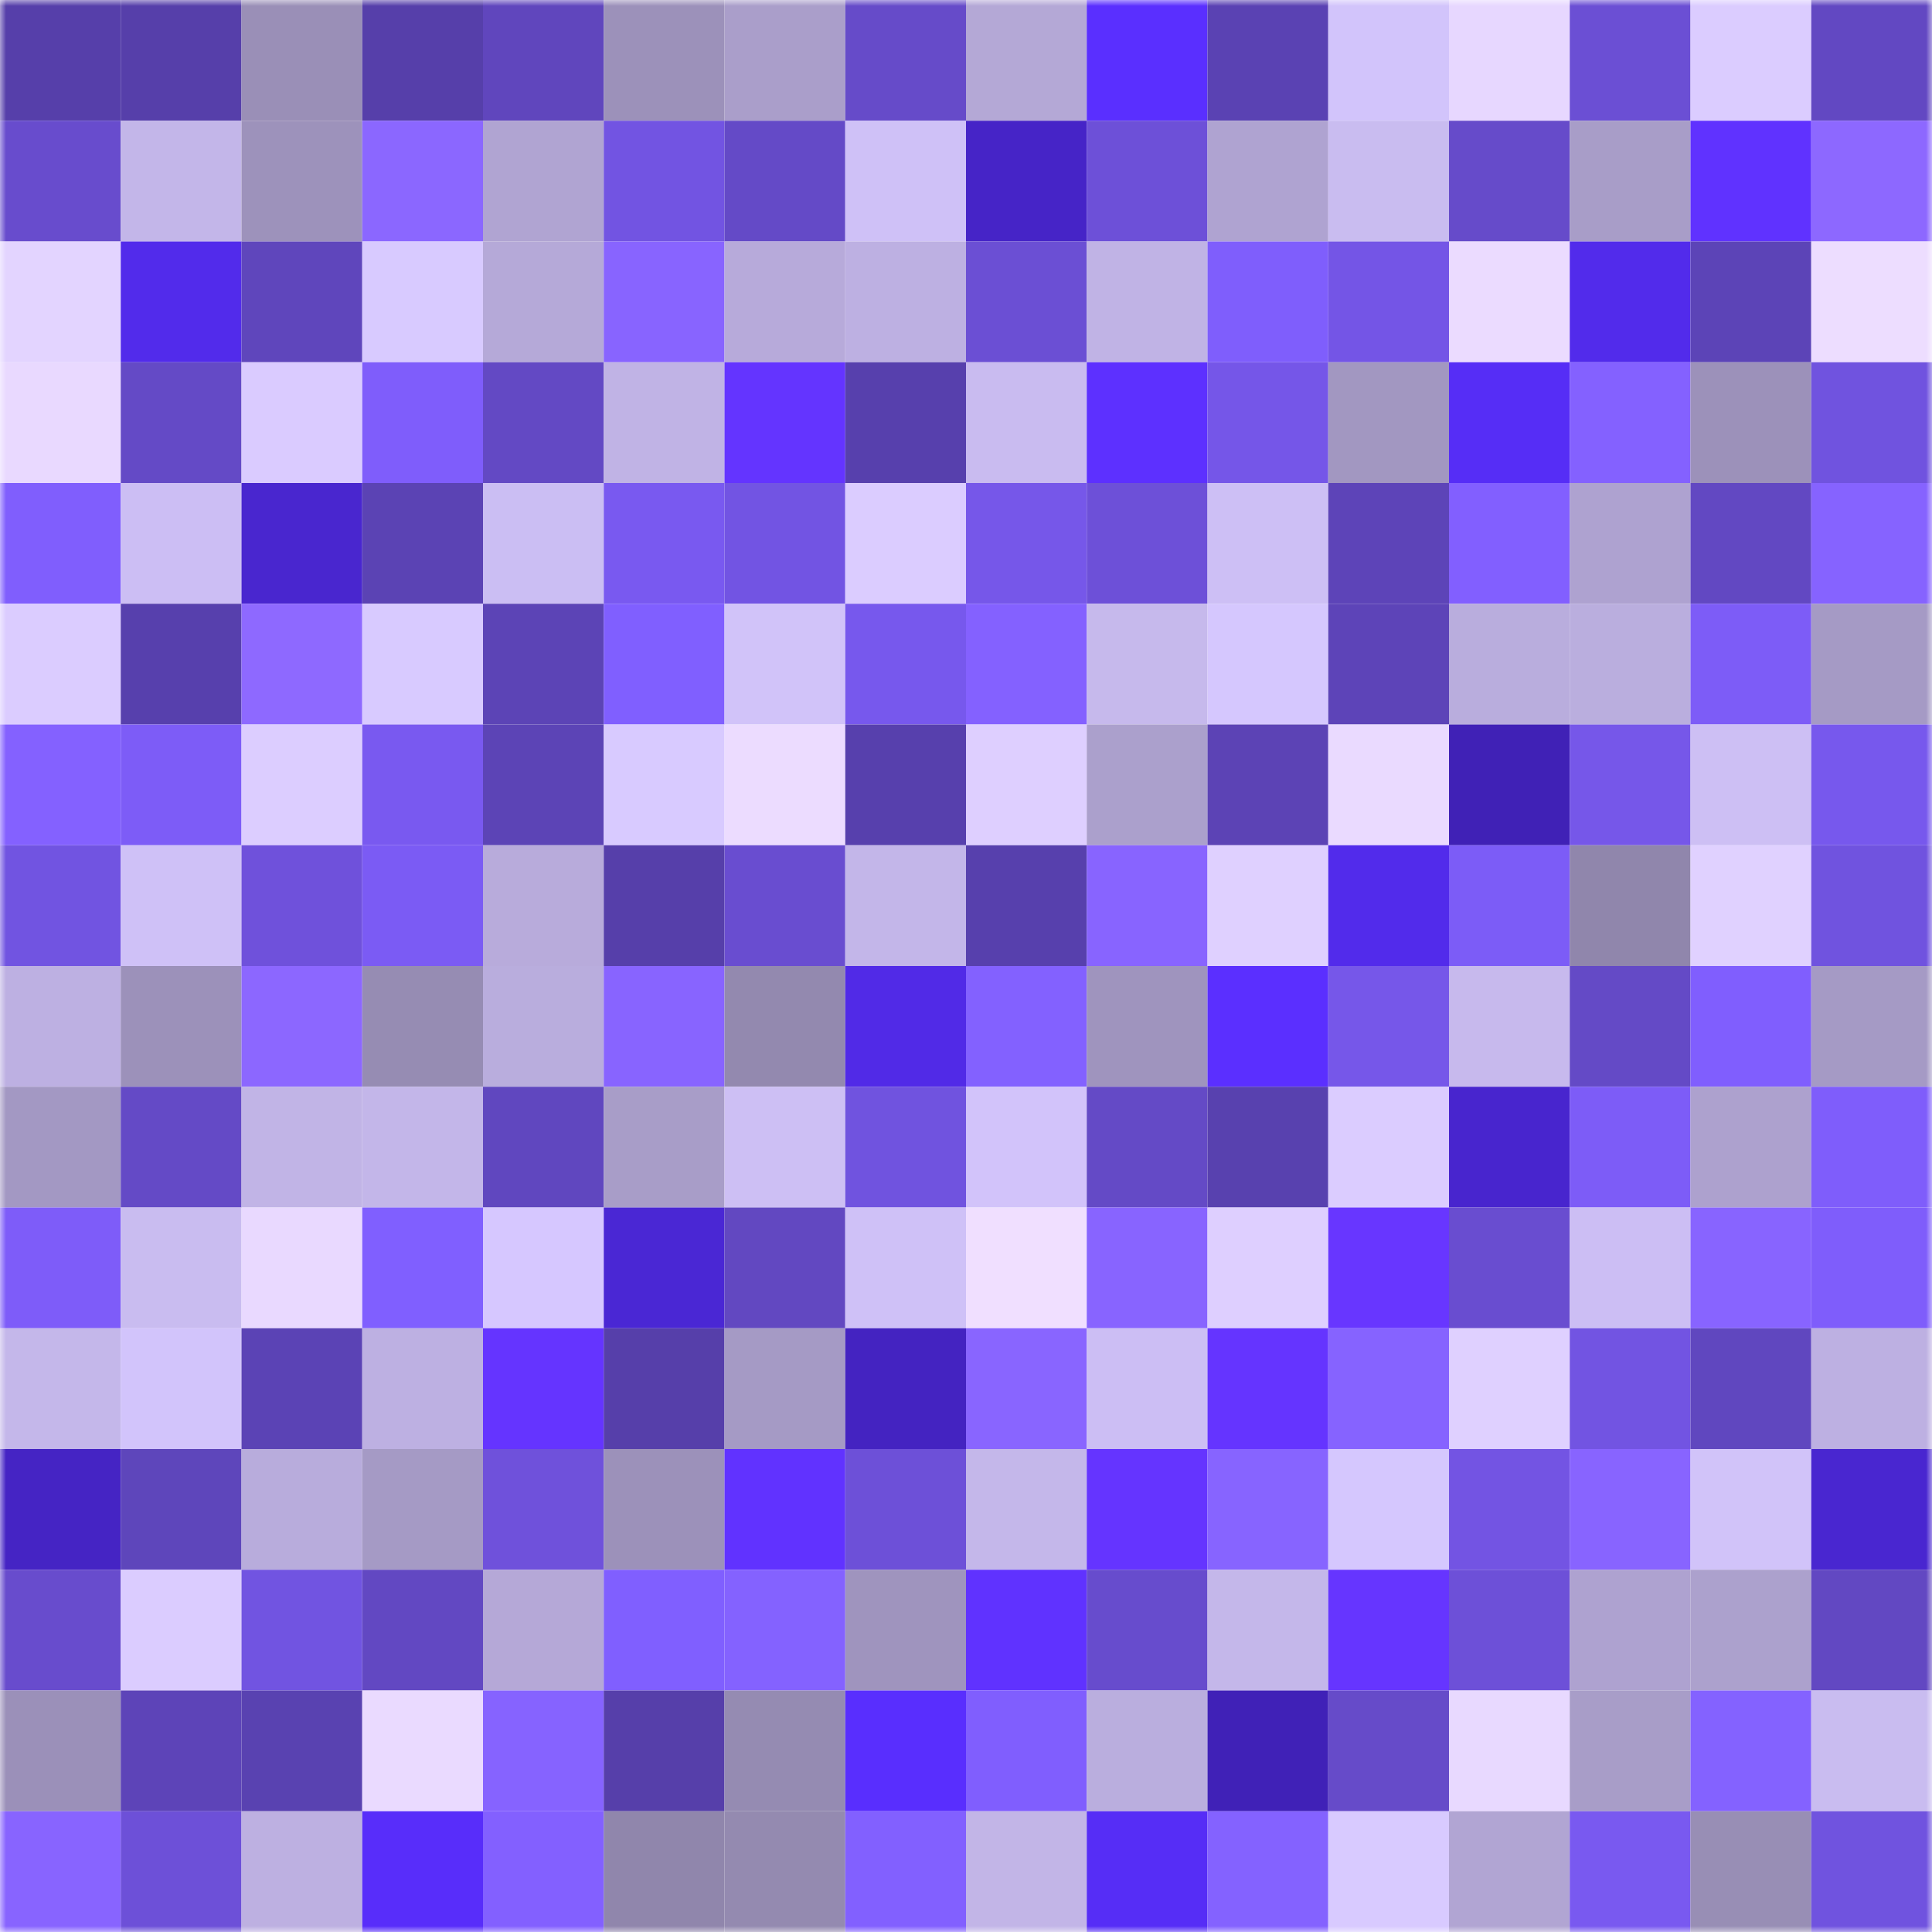 <svg viewBox="0 0 160 160" fill="none" role="img" xmlns="http://www.w3.org/2000/svg" width="240" height="240" name="linea%2Cbit789.linea.eth"><mask id="902798348" mask-type="alpha" maskUnits="userSpaceOnUse" x="0" y="0" width="160" height="160"><rect width="160" height="160" fill="#FFFFFF"></rect></mask><g mask="url(#902798348)"><rect x="0" y="0" width="10" height="10" fill="#563faa"></rect><rect x="10" y="0" width="10" height="10" fill="#563faa"></rect><rect x="20" y="0" width="10" height="10" fill="#9a8fb7"></rect><rect x="30" y="0" width="10" height="10" fill="#563faa"></rect><rect x="40" y="0" width="10" height="10" fill="#6046bd"></rect><rect x="50" y="0" width="10" height="10" fill="#9c91ba"></rect><rect x="60" y="0" width="10" height="10" fill="#aa9eca"></rect><rect x="70" y="0" width="10" height="10" fill="#664bc9"></rect><rect x="80" y="0" width="10" height="10" fill="#b4a8d6"></rect><rect x="90" y="0" width="10" height="10" fill="#5a2fff"></rect><rect x="100" y="0" width="10" height="10" fill="#5a42b3"></rect><rect x="110" y="0" width="10" height="10" fill="#d2c4fb"></rect><rect x="120" y="0" width="10" height="10" fill="#e7d7ff"></rect><rect x="130" y="0" width="10" height="10" fill="#6b4fd4"></rect><rect x="140" y="0" width="10" height="10" fill="#dbccff"></rect><rect x="150" y="0" width="10" height="10" fill="#6248c2"></rect><rect x="0" y="10" width="10" height="10" fill="#684ccd"></rect><rect x="10" y="10" width="10" height="10" fill="#c3b6e9"></rect><rect x="20" y="10" width="10" height="10" fill="#9d92bb"></rect><rect x="30" y="10" width="10" height="10" fill="#8b67ff"></rect><rect x="40" y="10" width="10" height="10" fill="#b0a4d2"></rect><rect x="50" y="10" width="10" height="10" fill="#7254e2"></rect><rect x="60" y="10" width="10" height="10" fill="#644ac7"></rect><rect x="70" y="10" width="10" height="10" fill="#cfc1f7"></rect><rect x="80" y="10" width="10" height="10" fill="#4624c7"></rect><rect x="90" y="10" width="10" height="10" fill="#6d50d8"></rect><rect x="100" y="10" width="10" height="10" fill="#afa3d1"></rect><rect x="110" y="10" width="10" height="10" fill="#c9bcf0"></rect><rect x="120" y="10" width="10" height="10" fill="#664bca"></rect><rect x="130" y="10" width="10" height="10" fill="#a89dc8"></rect><rect x="140" y="10" width="10" height="10" fill="#6032ff"></rect><rect x="150" y="10" width="10" height="10" fill="#8d68ff"></rect><rect x="0" y="20" width="10" height="10" fill="#e3d4ff"></rect><rect x="10" y="20" width="10" height="10" fill="#522beb"></rect><rect x="20" y="20" width="10" height="10" fill="#5f46bc"></rect><rect x="30" y="20" width="10" height="10" fill="#d8caff"></rect><rect x="40" y="20" width="10" height="10" fill="#b5a9d8"></rect><rect x="50" y="20" width="10" height="10" fill="#8864ff"></rect><rect x="60" y="20" width="10" height="10" fill="#b7aada"></rect><rect x="70" y="20" width="10" height="10" fill="#bdb0e2"></rect><rect x="80" y="20" width="10" height="10" fill="#6b4fd4"></rect><rect x="90" y="20" width="10" height="10" fill="#c0b3e5"></rect><rect x="100" y="20" width="10" height="10" fill="#7f5efc"></rect><rect x="110" y="20" width="10" height="10" fill="#7455e6"></rect><rect x="120" y="20" width="10" height="10" fill="#ebdbff"></rect><rect x="130" y="20" width="10" height="10" fill="#522beb"></rect><rect x="140" y="20" width="10" height="10" fill="#5c44b7"></rect><rect x="150" y="20" width="10" height="10" fill="#edddff"></rect><rect x="0" y="30" width="10" height="10" fill="#e9d9ff"></rect><rect x="10" y="30" width="10" height="10" fill="#644ac6"></rect><rect x="20" y="30" width="10" height="10" fill="#dacbff"></rect><rect x="30" y="30" width="10" height="10" fill="#7f5dfb"></rect><rect x="40" y="30" width="10" height="10" fill="#6349c4"></rect><rect x="50" y="30" width="10" height="10" fill="#c0b3e5"></rect><rect x="60" y="30" width="10" height="10" fill="#6434ff"></rect><rect x="70" y="30" width="10" height="10" fill="#5740ad"></rect><rect x="80" y="30" width="10" height="10" fill="#c9bbf0"></rect><rect x="90" y="30" width="10" height="10" fill="#5d30ff"></rect><rect x="100" y="30" width="10" height="10" fill="#7556e8"></rect><rect x="110" y="30" width="10" height="10" fill="#a297c1"></rect><rect x="120" y="30" width="10" height="10" fill="#562df6"></rect><rect x="130" y="30" width="10" height="10" fill="#8461ff"></rect><rect x="140" y="30" width="10" height="10" fill="#9c91ba"></rect><rect x="150" y="30" width="10" height="10" fill="#7053df"></rect><rect x="0" y="40" width="10" height="10" fill="#805efd"></rect><rect x="10" y="40" width="10" height="10" fill="#ccbef4"></rect><rect x="20" y="40" width="10" height="10" fill="#4926cf"></rect><rect x="30" y="40" width="10" height="10" fill="#5b43b4"></rect><rect x="40" y="40" width="10" height="10" fill="#cbbef3"></rect><rect x="50" y="40" width="10" height="10" fill="#7959f0"></rect><rect x="60" y="40" width="10" height="10" fill="#7254e3"></rect><rect x="70" y="40" width="10" height="10" fill="#dbccff"></rect><rect x="80" y="40" width="10" height="10" fill="#7657e9"></rect><rect x="90" y="40" width="10" height="10" fill="#6d50d8"></rect><rect x="100" y="40" width="10" height="10" fill="#cdbff5"></rect><rect x="110" y="40" width="10" height="10" fill="#5d44b8"></rect><rect x="120" y="40" width="10" height="10" fill="#825fff"></rect><rect x="130" y="40" width="10" height="10" fill="#aea2d0"></rect><rect x="140" y="40" width="10" height="10" fill="#6248c2"></rect><rect x="150" y="40" width="10" height="10" fill="#8663ff"></rect><rect x="0" y="50" width="10" height="10" fill="#dbccff"></rect><rect x="10" y="50" width="10" height="10" fill="#5740ad"></rect><rect x="20" y="50" width="10" height="10" fill="#8e69ff"></rect><rect x="30" y="50" width="10" height="10" fill="#d8caff"></rect><rect x="40" y="50" width="10" height="10" fill="#5c44b6"></rect><rect x="50" y="50" width="10" height="10" fill="#805fff"></rect><rect x="60" y="50" width="10" height="10" fill="#d1c3f9"></rect><rect x="70" y="50" width="10" height="10" fill="#7758ed"></rect><rect x="80" y="50" width="10" height="10" fill="#8461ff"></rect><rect x="90" y="50" width="10" height="10" fill="#c6b9ec"></rect><rect x="100" y="50" width="10" height="10" fill="#d5c7fe"></rect><rect x="110" y="50" width="10" height="10" fill="#5d44b8"></rect><rect x="120" y="50" width="10" height="10" fill="#b9addd"></rect><rect x="130" y="50" width="10" height="10" fill="#baaede"></rect><rect x="140" y="50" width="10" height="10" fill="#7d5cf7"></rect><rect x="150" y="50" width="10" height="10" fill="#a59ac5"></rect><rect x="0" y="60" width="10" height="10" fill="#8461ff"></rect><rect x="10" y="60" width="10" height="10" fill="#7d5cf7"></rect><rect x="20" y="60" width="10" height="10" fill="#dccdff"></rect><rect x="30" y="60" width="10" height="10" fill="#7959f0"></rect><rect x="40" y="60" width="10" height="10" fill="#5c44b6"></rect><rect x="50" y="60" width="10" height="10" fill="#d8caff"></rect><rect x="60" y="60" width="10" height="10" fill="#ecdcff"></rect><rect x="70" y="60" width="10" height="10" fill="#5740ad"></rect><rect x="80" y="60" width="10" height="10" fill="#decfff"></rect><rect x="90" y="60" width="10" height="10" fill="#aba0cc"></rect><rect x="100" y="60" width="10" height="10" fill="#5c43b5"></rect><rect x="110" y="60" width="10" height="10" fill="#eadaff"></rect><rect x="120" y="60" width="10" height="10" fill="#4021b6"></rect><rect x="130" y="60" width="10" height="10" fill="#7657e9"></rect><rect x="140" y="60" width="10" height="10" fill="#cdbff4"></rect><rect x="150" y="60" width="10" height="10" fill="#7758ed"></rect><rect x="0" y="70" width="10" height="10" fill="#7154e1"></rect><rect x="10" y="70" width="10" height="10" fill="#cfc1f7"></rect><rect x="20" y="70" width="10" height="10" fill="#6f51db"></rect><rect x="30" y="70" width="10" height="10" fill="#7b5bf4"></rect><rect x="40" y="70" width="10" height="10" fill="#b8abdb"></rect><rect x="50" y="70" width="10" height="10" fill="#563faa"></rect><rect x="60" y="70" width="10" height="10" fill="#694dd0"></rect><rect x="70" y="70" width="10" height="10" fill="#c3b6e9"></rect><rect x="80" y="70" width="10" height="10" fill="#5740ad"></rect><rect x="90" y="70" width="10" height="10" fill="#8864ff"></rect><rect x="100" y="70" width="10" height="10" fill="#dfd0ff"></rect><rect x="110" y="70" width="10" height="10" fill="#522beb"></rect><rect x="120" y="70" width="10" height="10" fill="#7c5cf7"></rect><rect x="130" y="70" width="10" height="10" fill="#9086ac"></rect><rect x="140" y="70" width="10" height="10" fill="#e0d1ff"></rect><rect x="150" y="70" width="10" height="10" fill="#7053df"></rect><rect x="0" y="80" width="10" height="10" fill="#bdb0e2"></rect><rect x="10" y="80" width="10" height="10" fill="#9c91ba"></rect><rect x="20" y="80" width="10" height="10" fill="#8c67ff"></rect><rect x="30" y="80" width="10" height="10" fill="#968cb3"></rect><rect x="40" y="80" width="10" height="10" fill="#b9addd"></rect><rect x="50" y="80" width="10" height="10" fill="#8864ff"></rect><rect x="60" y="80" width="10" height="10" fill="#9389af"></rect><rect x="70" y="80" width="10" height="10" fill="#512ae7"></rect><rect x="80" y="80" width="10" height="10" fill="#8361ff"></rect><rect x="90" y="80" width="10" height="10" fill="#9f94be"></rect><rect x="100" y="80" width="10" height="10" fill="#5b2fff"></rect><rect x="110" y="80" width="10" height="10" fill="#7657e9"></rect><rect x="120" y="80" width="10" height="10" fill="#c7b9ed"></rect><rect x="130" y="80" width="10" height="10" fill="#644ac6"></rect><rect x="140" y="80" width="10" height="10" fill="#805efe"></rect><rect x="150" y="80" width="10" height="10" fill="#a59ac5"></rect><rect x="0" y="90" width="10" height="10" fill="#a398c3"></rect><rect x="10" y="90" width="10" height="10" fill="#644ac6"></rect><rect x="20" y="90" width="10" height="10" fill="#c1b4e6"></rect><rect x="30" y="90" width="10" height="10" fill="#c3b6e9"></rect><rect x="40" y="90" width="10" height="10" fill="#6047bf"></rect><rect x="50" y="90" width="10" height="10" fill="#a89dc8"></rect><rect x="60" y="90" width="10" height="10" fill="#cdbff4"></rect><rect x="70" y="90" width="10" height="10" fill="#7053df"></rect><rect x="80" y="90" width="10" height="10" fill="#d2c3fa"></rect><rect x="90" y="90" width="10" height="10" fill="#644ac6"></rect><rect x="100" y="90" width="10" height="10" fill="#5841af"></rect><rect x="110" y="90" width="10" height="10" fill="#dbccff"></rect><rect x="120" y="90" width="10" height="10" fill="#4825ce"></rect><rect x="130" y="90" width="10" height="10" fill="#7d5cf7"></rect><rect x="140" y="90" width="10" height="10" fill="#ada1ce"></rect><rect x="150" y="90" width="10" height="10" fill="#7f5dfb"></rect><rect x="0" y="100" width="10" height="10" fill="#7e5cf9"></rect><rect x="10" y="100" width="10" height="10" fill="#c9bcf0"></rect><rect x="20" y="100" width="10" height="10" fill="#e9d9ff"></rect><rect x="30" y="100" width="10" height="10" fill="#805fff"></rect><rect x="40" y="100" width="10" height="10" fill="#d6c7ff"></rect><rect x="50" y="100" width="10" height="10" fill="#4a27d4"></rect><rect x="60" y="100" width="10" height="10" fill="#6248c1"></rect><rect x="70" y="100" width="10" height="10" fill="#cfc1f7"></rect><rect x="80" y="100" width="10" height="10" fill="#f0dfff"></rect><rect x="90" y="100" width="10" height="10" fill="#8864ff"></rect><rect x="100" y="100" width="10" height="10" fill="#decfff"></rect><rect x="110" y="100" width="10" height="10" fill="#6836ff"></rect><rect x="120" y="100" width="10" height="10" fill="#694dd0"></rect><rect x="130" y="100" width="10" height="10" fill="#ccbef4"></rect><rect x="140" y="100" width="10" height="10" fill="#8864ff"></rect><rect x="150" y="100" width="10" height="10" fill="#7f5dfb"></rect><rect x="0" y="110" width="10" height="10" fill="#c4b7ea"></rect><rect x="10" y="110" width="10" height="10" fill="#d2c4fb"></rect><rect x="20" y="110" width="10" height="10" fill="#5b43b5"></rect><rect x="30" y="110" width="10" height="10" fill="#bdb0e2"></rect><rect x="40" y="110" width="10" height="10" fill="#6534ff"></rect><rect x="50" y="110" width="10" height="10" fill="#563faa"></rect><rect x="60" y="110" width="10" height="10" fill="#a59ac5"></rect><rect x="70" y="110" width="10" height="10" fill="#4423c1"></rect><rect x="80" y="110" width="10" height="10" fill="#8965ff"></rect><rect x="90" y="110" width="10" height="10" fill="#ccbef4"></rect><rect x="100" y="110" width="10" height="10" fill="#6534ff"></rect><rect x="110" y="110" width="10" height="10" fill="#8663ff"></rect><rect x="120" y="110" width="10" height="10" fill="#dfd0ff"></rect><rect x="130" y="110" width="10" height="10" fill="#7254e2"></rect><rect x="140" y="110" width="10" height="10" fill="#6047bf"></rect><rect x="150" y="110" width="10" height="10" fill="#bdb0e2"></rect><rect x="0" y="120" width="10" height="10" fill="#4524c4"></rect><rect x="10" y="120" width="10" height="10" fill="#5e46bb"></rect><rect x="20" y="120" width="10" height="10" fill="#b8acdc"></rect><rect x="30" y="120" width="10" height="10" fill="#a59ac5"></rect><rect x="40" y="120" width="10" height="10" fill="#6f51db"></rect><rect x="50" y="120" width="10" height="10" fill="#9c91ba"></rect><rect x="60" y="120" width="10" height="10" fill="#6132ff"></rect><rect x="70" y="120" width="10" height="10" fill="#6d50d8"></rect><rect x="80" y="120" width="10" height="10" fill="#c4b7ea"></rect><rect x="90" y="120" width="10" height="10" fill="#6534ff"></rect><rect x="100" y="120" width="10" height="10" fill="#8764ff"></rect><rect x="110" y="120" width="10" height="10" fill="#d5c7fe"></rect><rect x="120" y="120" width="10" height="10" fill="#7354e3"></rect><rect x="130" y="120" width="10" height="10" fill="#8864ff"></rect><rect x="140" y="120" width="10" height="10" fill="#d1c3f9"></rect><rect x="150" y="120" width="10" height="10" fill="#4926d0"></rect><rect x="0" y="130" width="10" height="10" fill="#684ccd"></rect><rect x="10" y="130" width="10" height="10" fill="#dbccff"></rect><rect x="20" y="130" width="10" height="10" fill="#7154e1"></rect><rect x="30" y="130" width="10" height="10" fill="#6248c2"></rect><rect x="40" y="130" width="10" height="10" fill="#b5a8d7"></rect><rect x="50" y="130" width="10" height="10" fill="#805fff"></rect><rect x="60" y="130" width="10" height="10" fill="#8462ff"></rect><rect x="70" y="130" width="10" height="10" fill="#9f94be"></rect><rect x="80" y="130" width="10" height="10" fill="#6032ff"></rect><rect x="90" y="130" width="10" height="10" fill="#674ccd"></rect><rect x="100" y="130" width="10" height="10" fill="#c4b7ea"></rect><rect x="110" y="130" width="10" height="10" fill="#6635ff"></rect><rect x="120" y="130" width="10" height="10" fill="#6d50d8"></rect><rect x="130" y="130" width="10" height="10" fill="#aea2d0"></rect><rect x="140" y="130" width="10" height="10" fill="#aca1cd"></rect><rect x="150" y="130" width="10" height="10" fill="#6248c2"></rect><rect x="0" y="140" width="10" height="10" fill="#9b90b9"></rect><rect x="10" y="140" width="10" height="10" fill="#5d44b8"></rect><rect x="20" y="140" width="10" height="10" fill="#5942b1"></rect><rect x="30" y="140" width="10" height="10" fill="#eadaff"></rect><rect x="40" y="140" width="10" height="10" fill="#8663ff"></rect><rect x="50" y="140" width="10" height="10" fill="#563faa"></rect><rect x="60" y="140" width="10" height="10" fill="#958bb2"></rect><rect x="70" y="140" width="10" height="10" fill="#592efe"></rect><rect x="80" y="140" width="10" height="10" fill="#805efe"></rect><rect x="90" y="140" width="10" height="10" fill="#baaede"></rect><rect x="100" y="140" width="10" height="10" fill="#4021b7"></rect><rect x="110" y="140" width="10" height="10" fill="#664bc9"></rect><rect x="120" y="140" width="10" height="10" fill="#e8d9ff"></rect><rect x="130" y="140" width="10" height="10" fill="#a89dc8"></rect><rect x="140" y="140" width="10" height="10" fill="#8462ff"></rect><rect x="150" y="140" width="10" height="10" fill="#c9bcf0"></rect><rect x="0" y="150" width="10" height="10" fill="#8864ff"></rect><rect x="10" y="150" width="10" height="10" fill="#6d50d8"></rect><rect x="20" y="150" width="10" height="10" fill="#bdb0e1"></rect><rect x="30" y="150" width="10" height="10" fill="#582dfa"></rect><rect x="40" y="150" width="10" height="10" fill="#8360ff"></rect><rect x="50" y="150" width="10" height="10" fill="#9086ac"></rect><rect x="60" y="150" width="10" height="10" fill="#948ab0"></rect><rect x="70" y="150" width="10" height="10" fill="#8260ff"></rect><rect x="80" y="150" width="10" height="10" fill="#c2b5e7"></rect><rect x="90" y="150" width="10" height="10" fill="#562df6"></rect><rect x="100" y="150" width="10" height="10" fill="#8462ff"></rect><rect x="110" y="150" width="10" height="10" fill="#d8caff"></rect><rect x="120" y="150" width="10" height="10" fill="#b1a5d3"></rect><rect x="130" y="150" width="10" height="10" fill="#7959f0"></rect><rect x="140" y="150" width="10" height="10" fill="#988eb5"></rect><rect x="150" y="150" width="10" height="10" fill="#7053df"></rect></g></svg>